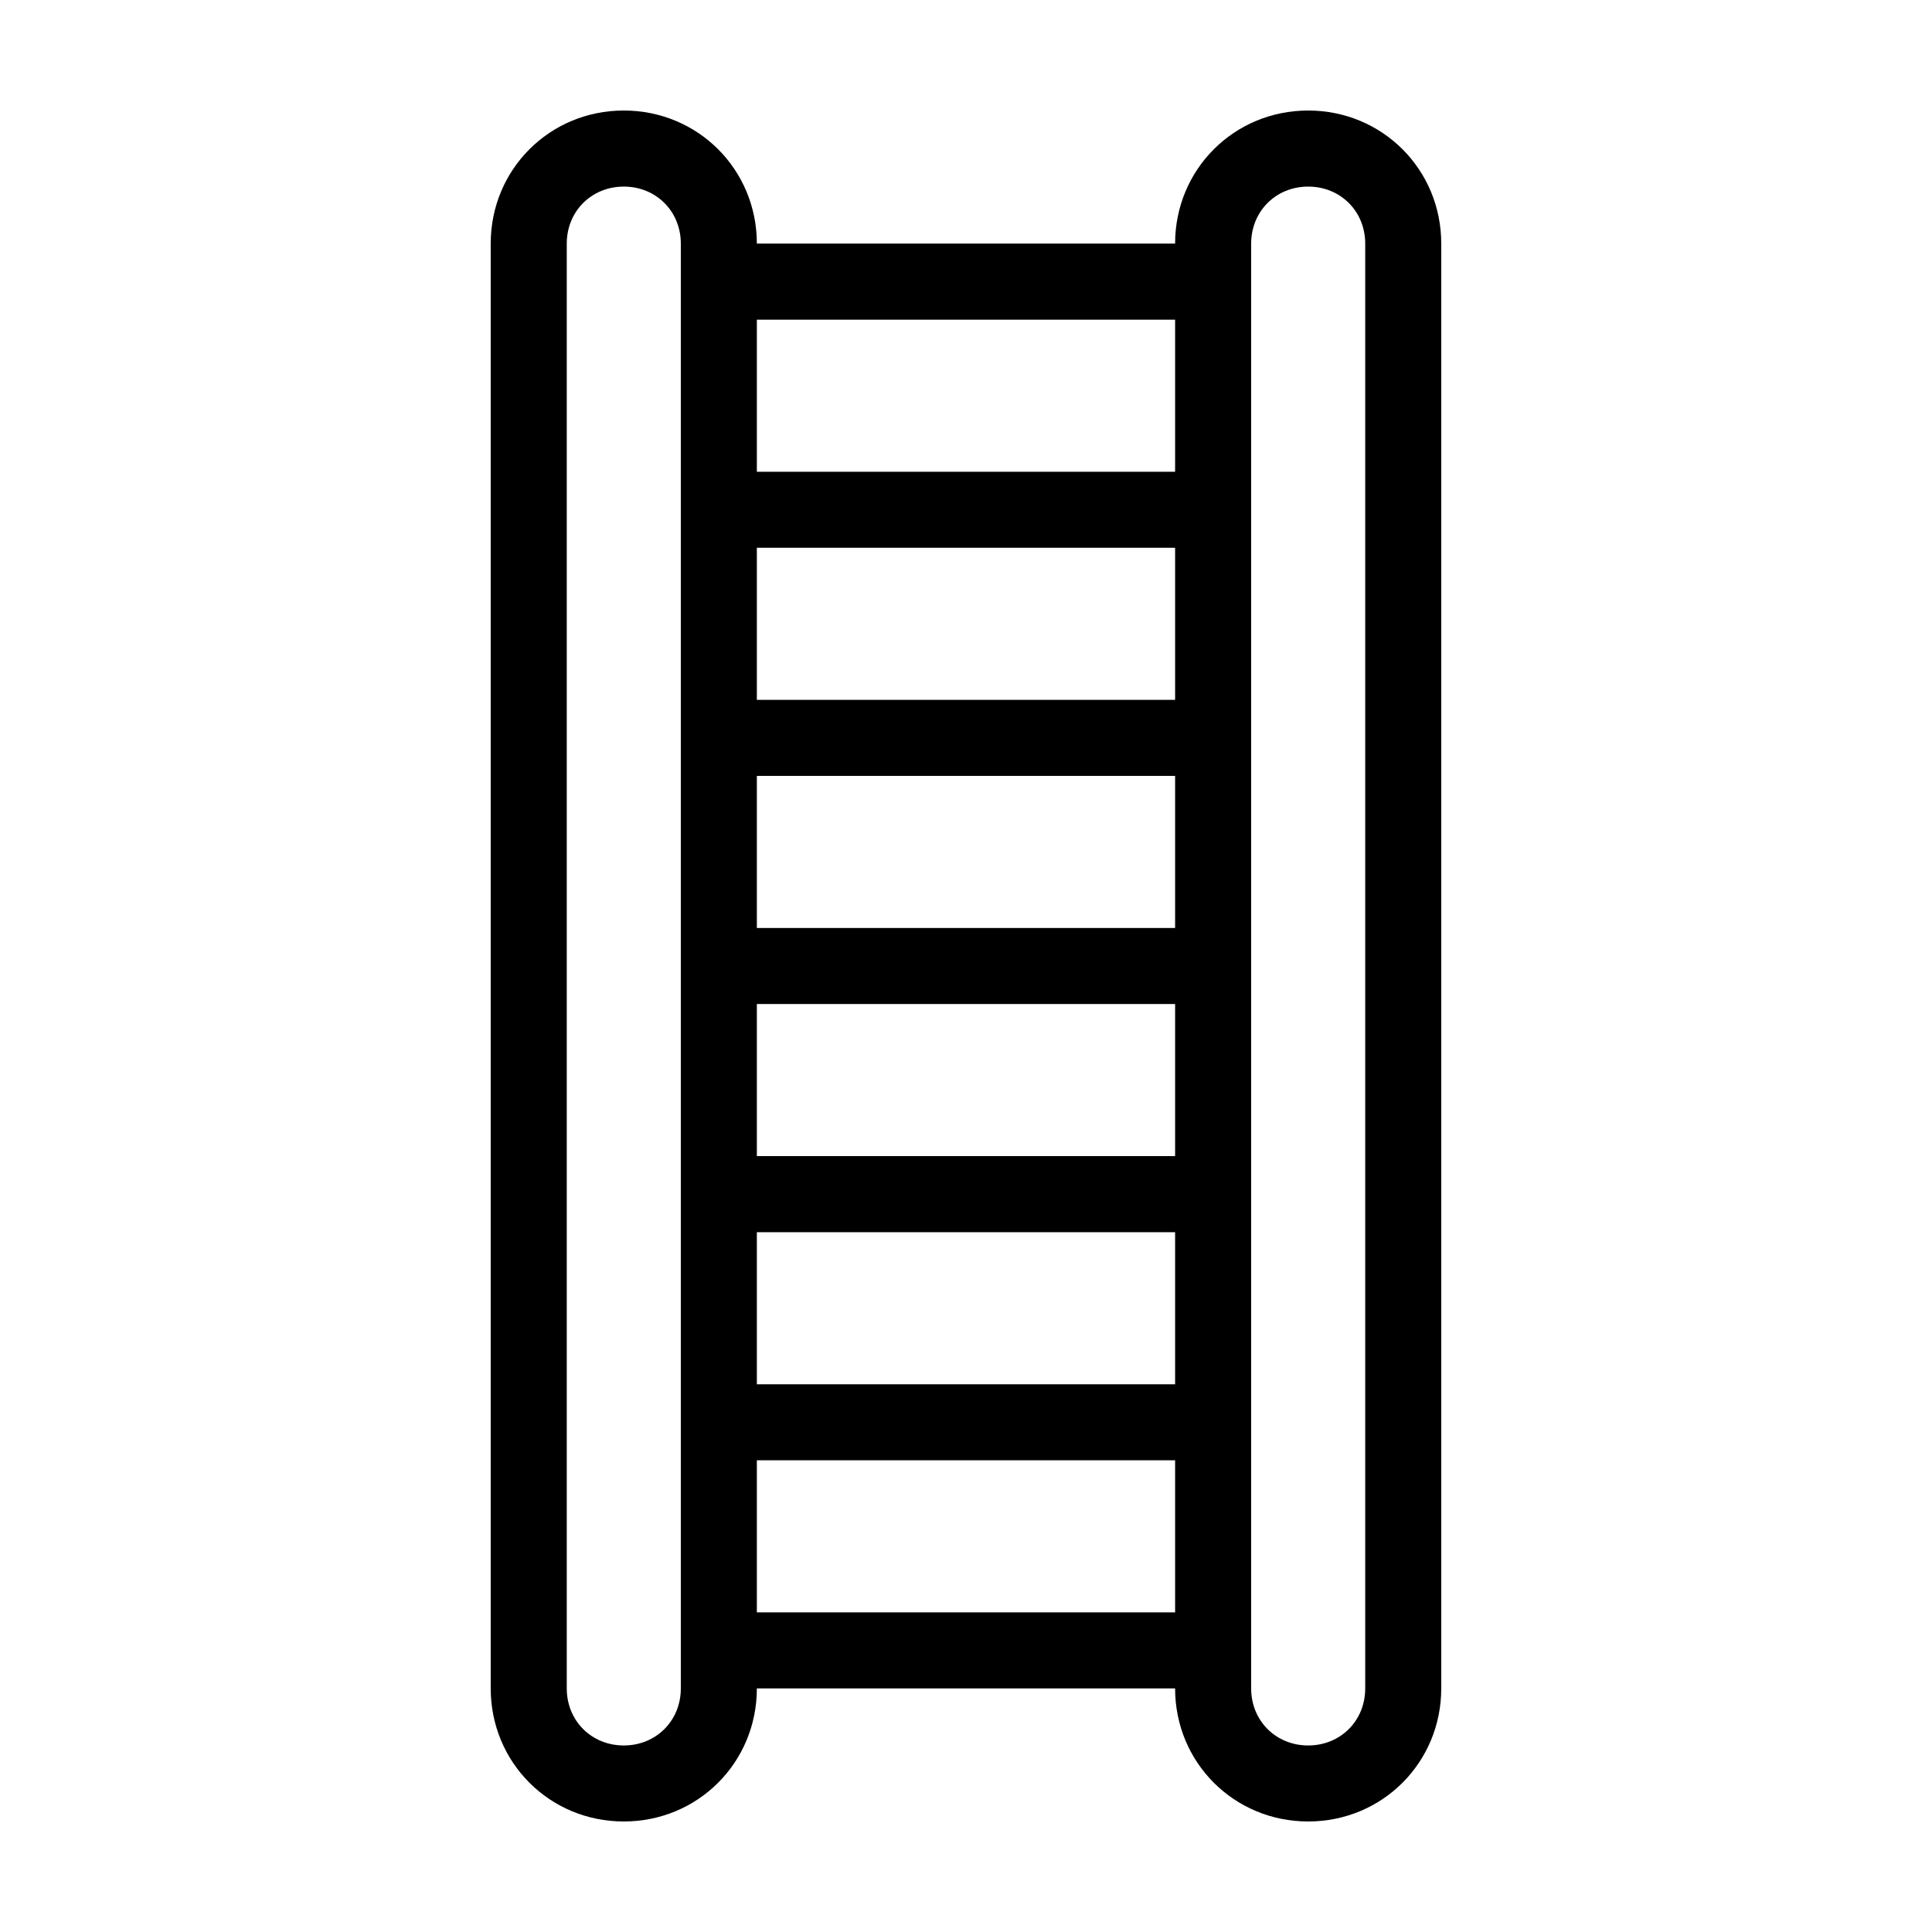 <?xml version="1.0" encoding="UTF-8"?>
<!-- Uploaded to: ICON Repo, www.svgrepo.com, Generator: ICON Repo Mixer Tools -->
<svg fill="#000000" width="800px" height="800px" version="1.1" viewBox="144 144 512 512" xmlns="http://www.w3.org/2000/svg">
 <path d="m490.68 173.29c-19.648 0-35.266 15.617-35.266 35.266h-110.84c0-19.648-15.617-35.266-35.266-35.266s-35.266 15.617-35.266 35.266v382.89c0 19.648 15.617 35.266 35.266 35.266s35.266-15.617 35.266-35.266h110.84c0 19.648 15.617 35.266 35.266 35.266 19.648 0 35.266-15.617 35.266-35.266v-382.89c0-19.648-15.617-35.266-35.266-35.266zm-35.266 216.64h-110.84v-40.305h110.84zm-110.84 20.152h110.84v40.305h-110.84zm110.84-80.609h-110.84v-40.305h110.84zm-110.84 141.07h110.84v40.305h-110.84zm110.84-241.83v40.305h-110.84v-40.305zm-130.99 362.74c0 8.566-6.551 15.113-15.113 15.113-8.566 0-15.113-6.551-15.113-15.113v-382.89c0-8.566 6.551-15.113 15.113-15.113 8.566 0 15.113 6.551 15.113 15.113zm20.152-20.152v-40.305h110.84v40.305zm161.22 20.152c0 8.566-6.551 15.113-15.113 15.113-8.566 0-15.113-6.551-15.113-15.113v-382.89c0-8.566 6.551-15.113 15.113-15.113 8.566 0 15.113 6.551 15.113 15.113z"/>
</svg>
